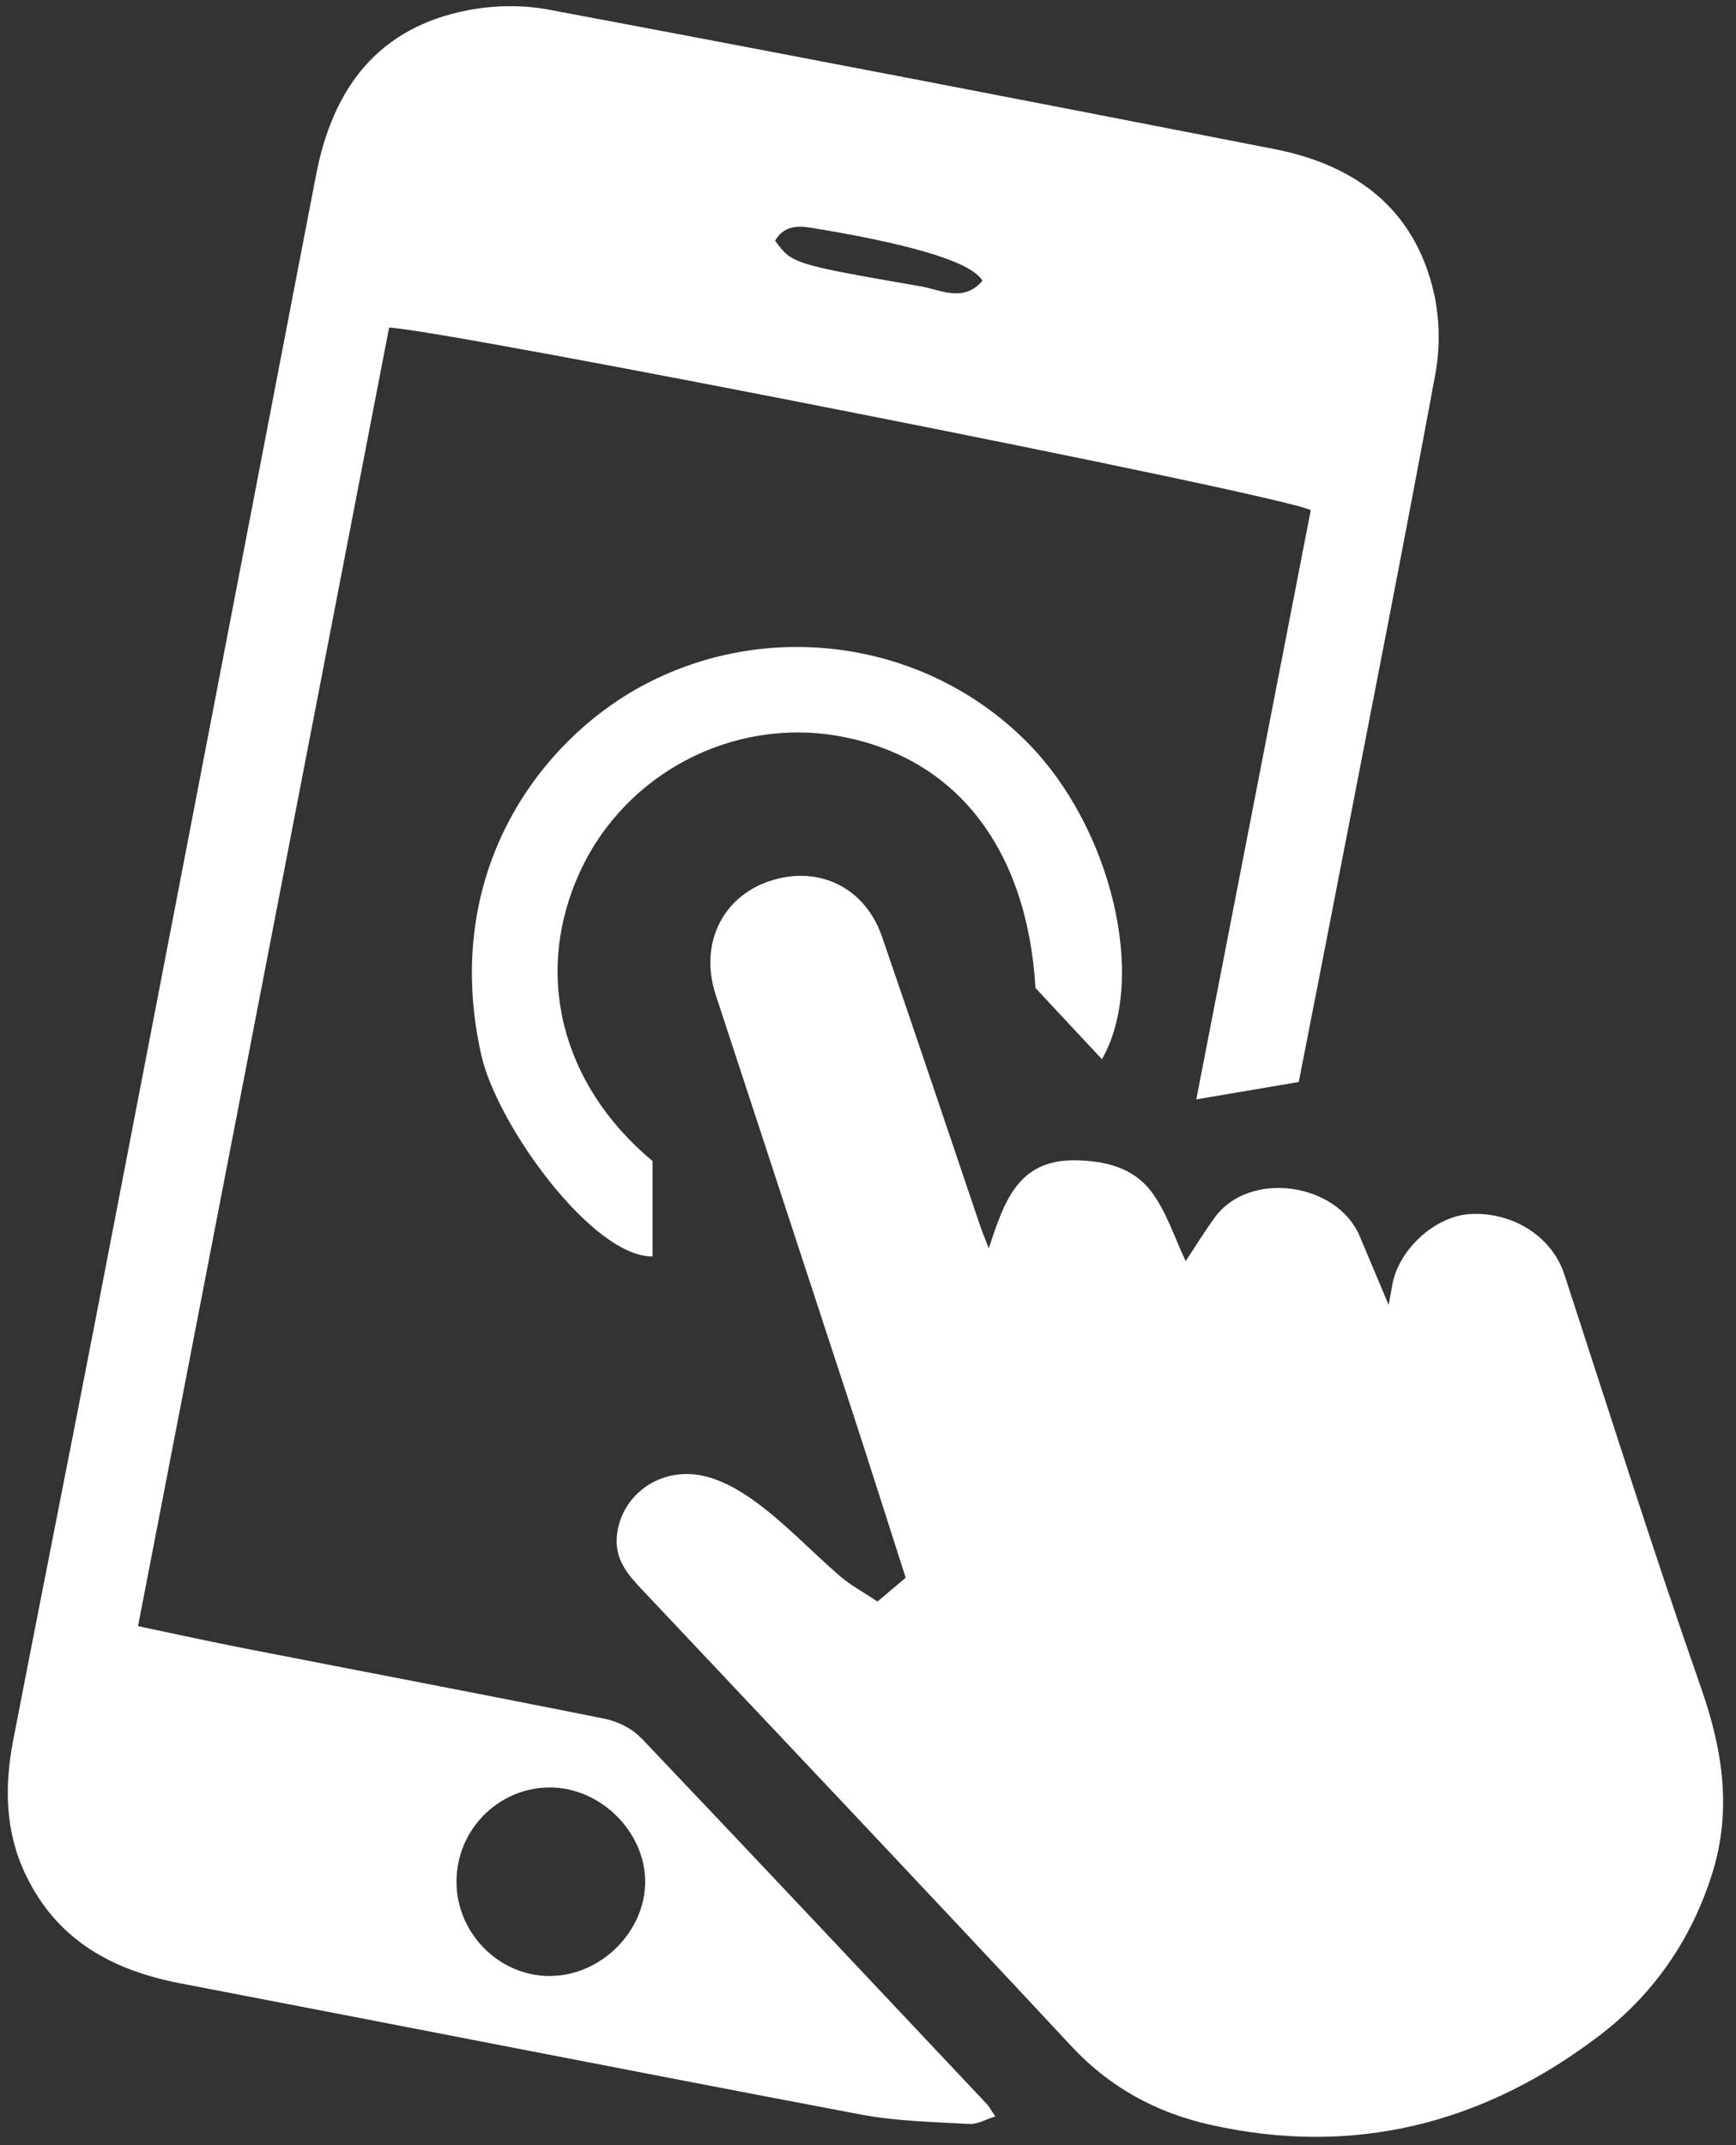 <svg width="102" height="126" viewBox="0 0 102 126" fill="none" xmlns="http://www.w3.org/2000/svg">
<rect x="0" y="0" width="102" height="126" fill="#333333" stroke="none"/>
<path d="M49.267 43.233C56.173 44.45 60.352 49.846 60.84 58.029C62.193 59.487 63.455 60.833 64.748 62.215C67.431 57.496 65.319 48.673 60.434 43.683C54.58 37.702 45.367 36.281 37.912 40.189C31.75 43.42 25.873 51.243 28.278 61.967C29.202 66.093 34.831 73.856 38.34 73.796V68.197C32.869 63.628 31.359 57.083 34.087 51.183C36.762 45.404 43.052 42.135 49.275 43.233H49.267Z" fill="white"/>
<path d="M37.651 102.075C37.133 101.526 36.306 101.113 35.562 100.962C28.536 99.549 21.487 98.212 14.453 96.837C12.379 96.431 10.32 95.98 8.11 95.514C13.062 69.918 17.97 44.562 22.862 19.244C25.725 19.297 75.452 29.082 77.015 29.968C74.798 41.361 72.566 52.867 70.289 64.575C72.423 64.214 74.287 63.898 76.309 63.553C77.068 59.675 77.864 55.632 78.646 51.581C80.562 41.699 82.516 31.825 84.342 21.927C84.62 20.409 84.59 18.726 84.252 17.215C83.125 12.255 79.63 9.685 74.866 8.754C60.655 5.973 46.444 3.23 32.211 0.562C30.693 0.277 29.017 0.307 27.499 0.6C22.216 1.607 19.555 5.184 18.578 10.242C17.294 16.877 16.023 23.513 14.746 30.141C11.71 45.908 8.674 61.681 5.623 77.448C4.022 85.707 2.376 93.951 0.776 102.21C0.257 104.9 0.287 107.56 1.504 110.108C3.338 113.948 6.577 115.722 10.598 116.496C23.937 119.051 37.261 121.681 50.607 124.206C52.689 124.597 54.838 124.634 56.965 124.755C57.423 124.785 57.904 124.492 58.483 124.311C58.212 123.921 58.122 123.74 57.987 123.59C51.216 116.406 44.46 109.214 37.651 102.059V102.075ZM48.285 13.48C53.962 14.447 57.108 15.449 57.724 16.486C56.627 17.794 55.267 17.02 54.087 16.817C46.519 15.509 46.527 15.479 45.542 14.134C46.234 12.999 47.301 13.323 48.285 13.488V13.48ZM32.361 116.067C29.363 116.097 26.845 113.595 26.822 110.566C26.8 107.508 29.25 105.005 32.286 104.99C35.247 104.975 37.885 107.553 37.907 110.491C37.93 113.422 35.337 116.03 32.368 116.06L32.361 116.067Z" fill="white"/>
<path d="M91.91 74.847C91.196 72.661 88.934 71.18 86.402 71.308C84.35 71.413 82.193 73.359 81.81 75.449C81.75 75.787 81.69 76.125 81.592 76.651C80.953 75.141 80.427 73.878 79.894 72.616C78.571 69.459 73.416 68.723 71.387 71.496C70.763 72.345 70.214 73.247 69.666 74.073C69.019 72.728 68.546 71.158 67.607 69.94C66.57 68.603 64.961 68.174 63.173 68.152C59.821 68.114 59.002 70.549 58.1 73.322C57.845 72.668 57.709 72.36 57.604 72.044C55.68 66.371 53.779 60.689 51.825 55.023C50.826 52.115 48.083 50.792 45.212 51.754C42.416 52.693 41.086 55.474 42.048 58.42C44.641 66.341 47.249 74.261 49.841 82.182C50.976 85.647 52.073 89.118 53.215 92.673C52.682 93.124 52.224 93.507 51.555 94.071C50.706 93.5 49.969 93.109 49.36 92.583C47.85 91.275 46.459 89.817 44.889 88.585C43.882 87.796 42.717 87.044 41.5 86.729C38.847 86.037 36.427 87.818 36.239 90.283C36.141 91.621 36.885 92.478 37.697 93.342C46.121 102.285 54.576 111.197 62.955 120.193C65.217 122.62 67.952 124.093 71.101 124.8C79.51 126.693 87.123 124.762 93.917 119.607C97.126 117.179 99.365 113.955 100.59 110.085C101.762 106.373 101.236 102.826 99.959 99.174C97.133 91.11 94.563 82.964 91.91 74.84V74.847Z" fill="white"/>
</svg>
